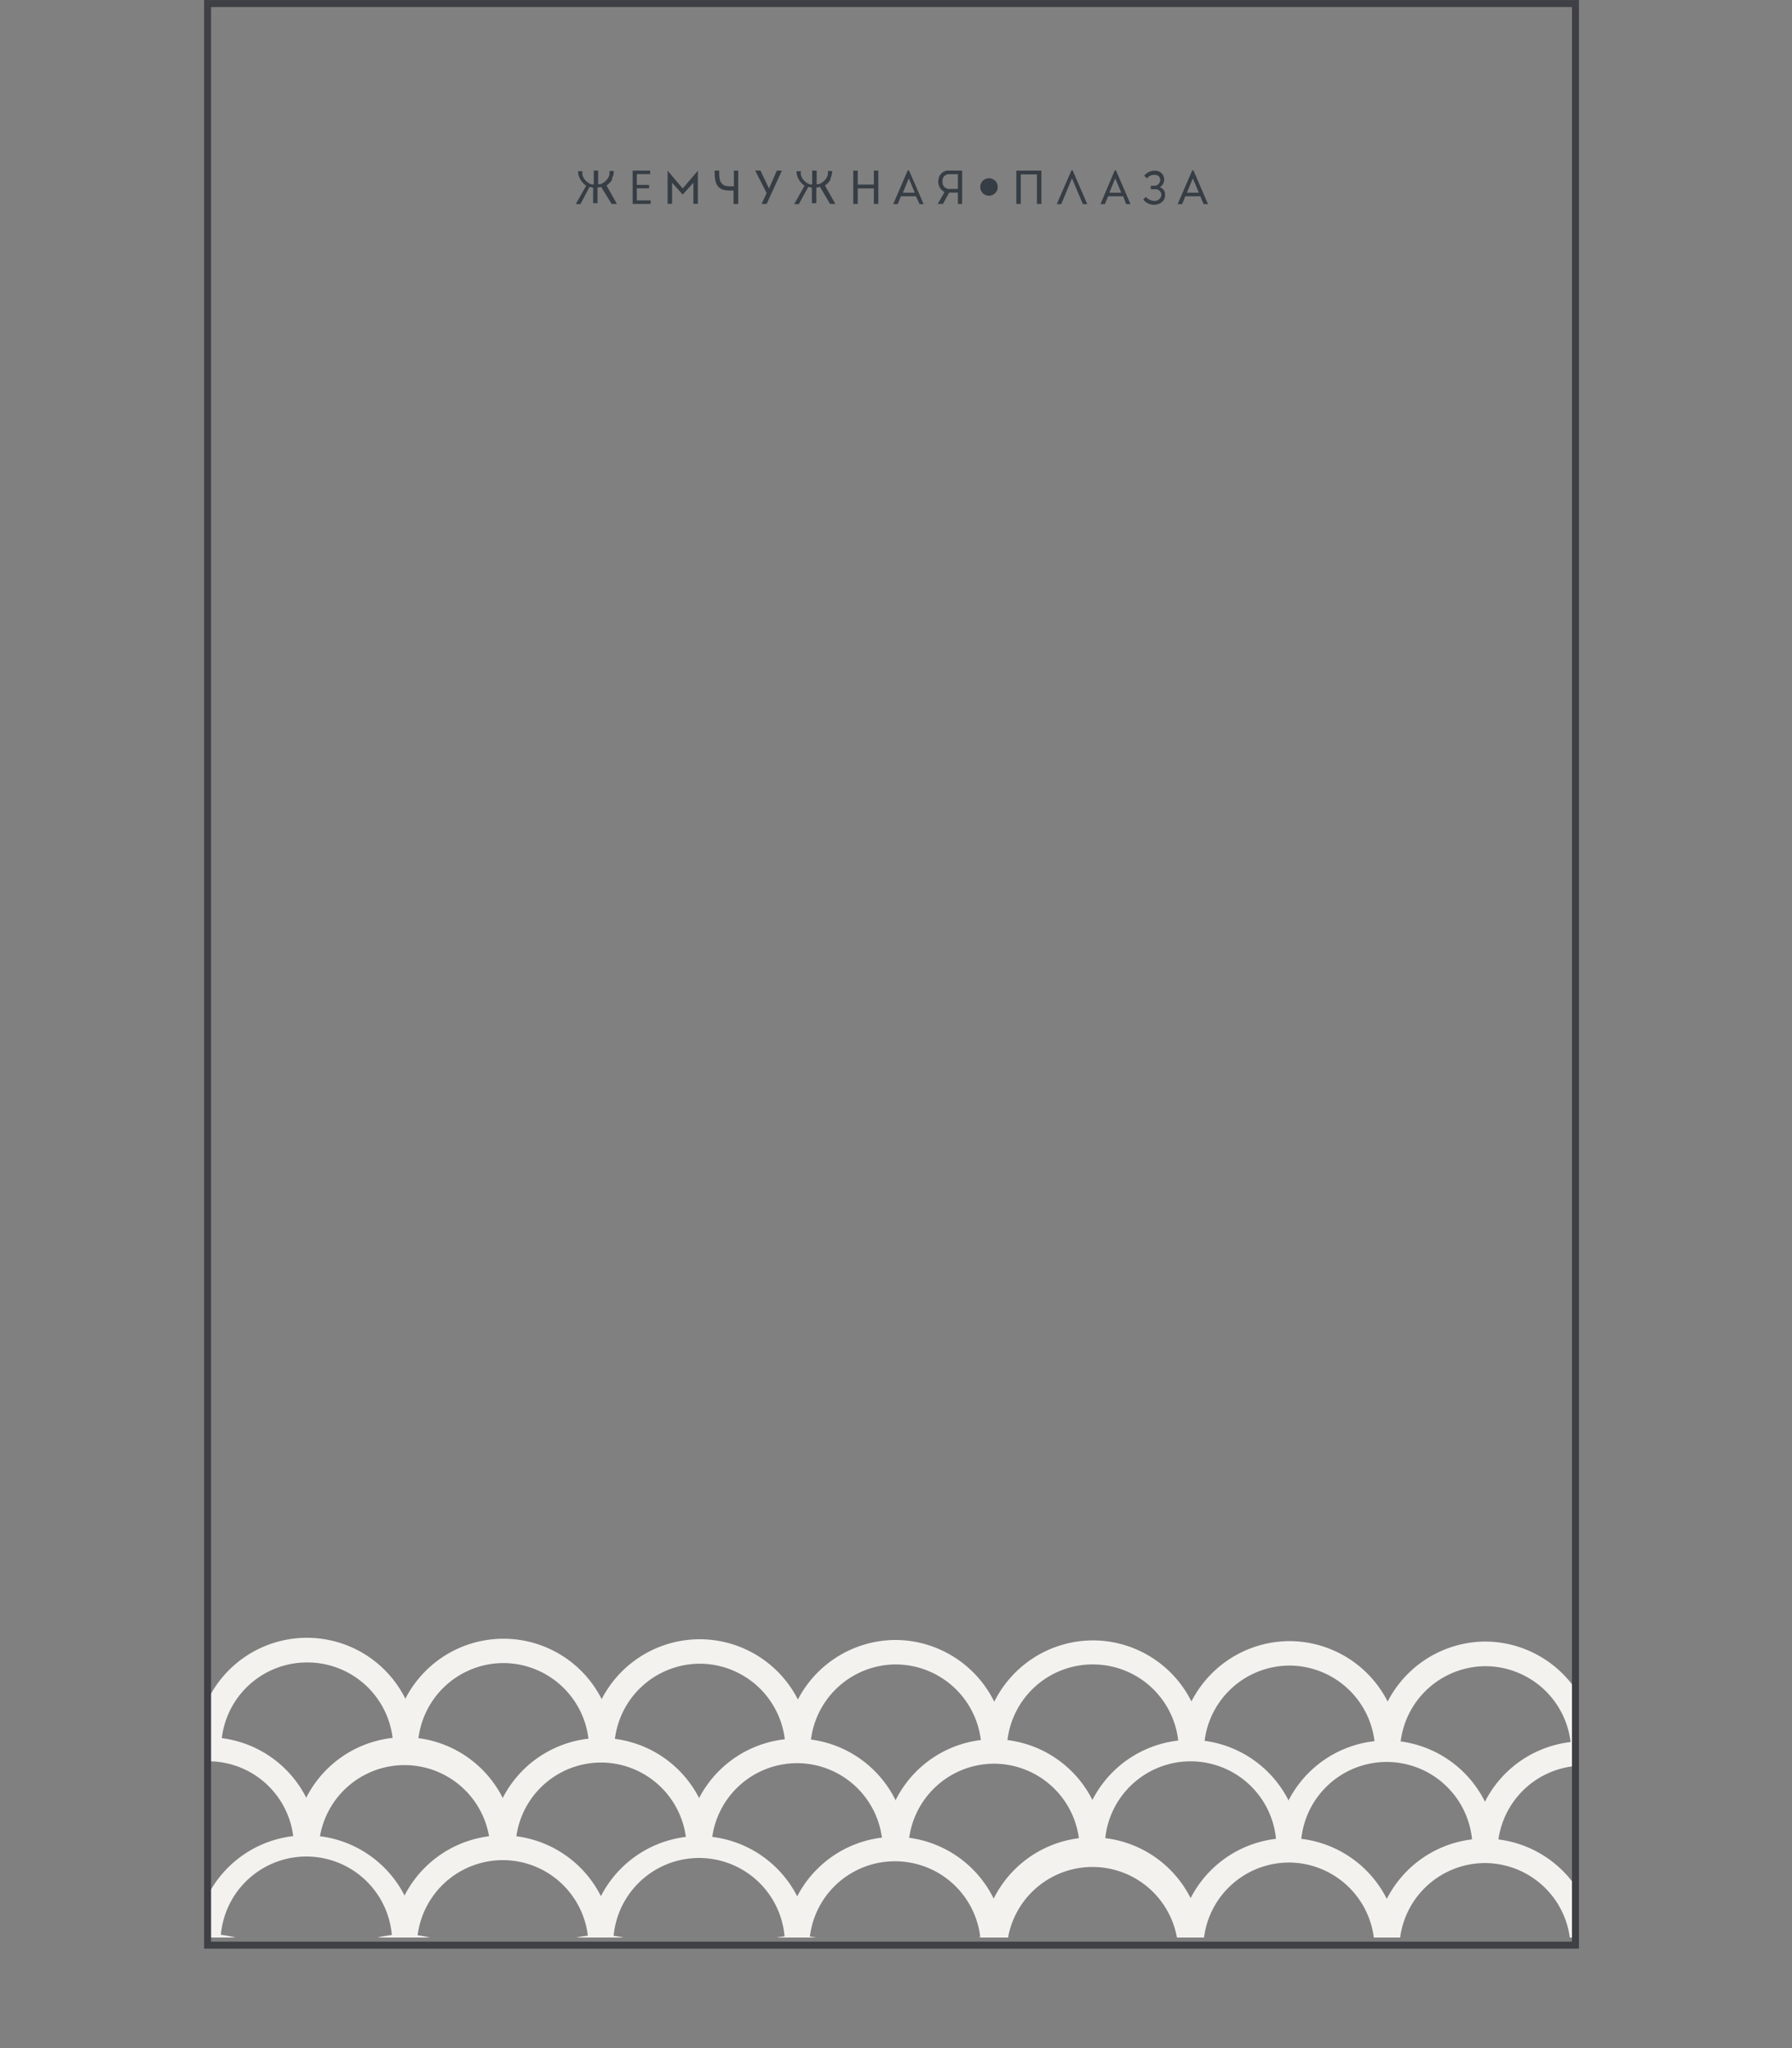 <?xml version="1.0" encoding="UTF-8"?> <svg xmlns="http://www.w3.org/2000/svg" xmlns:xlink="http://www.w3.org/1999/xlink" id="Layer_1" data-name="Layer 1" viewBox="0 0 172.3 196.84"><rect x="0" y="0" width="172.3" height="196.84" fill="#808080" stroke="none"/> <defs> <style>.cls-1,.cls-5{fill:none;}.cls-2{clip-path:url(#clip-path);}.cls-3{fill:#f4f2ef;}.cls-4{fill:#363d44;}.cls-5{stroke:#3e4045;stroke-width:0.67px;}</style> <clipPath id="clip-path" transform="translate(9.81 -9.03)"> <rect class="cls-1" x="10.01" y="9.03" width="131.79" height="186.22"></rect> </clipPath> </defs> <title>13_</title> <g class="cls-2"> <path class="cls-3" d="M11.46,177H9.1a8.26,8.26,0,0,0-8.22-8.27h0A8.26,8.26,0,0,0-7.39,177H-9.75A10.61,10.61,0,0,1,.86,166.39h0A10.61,10.61,0,0,1,11.46,177" transform="translate(9.81 -9.03)"></path> <path class="cls-3" d="M30.31,177.08H28a8.25,8.25,0,0,0-8.22-8.27h0A8.25,8.25,0,0,0,11.46,177H9.1a10.6,10.6,0,0,1,10.61-10.56h0a10.58,10.58,0,0,1,10.57,10.63" transform="translate(9.81 -9.03)"></path> </g> <path class="cls-3" d="M49.19,177.14H46.83a8.26,8.26,0,0,0-8.22-8.27h0a8.25,8.25,0,0,0-8.25,8.22H28a10.6,10.6,0,0,1,10.61-10.56h0a10.58,10.58,0,0,1,10.57,10.63" transform="translate(9.81 -9.03)"></path> <path class="cls-3" d="M68.06,177.2H65.71a8.26,8.26,0,0,0-8.22-8.27h0a8.25,8.25,0,0,0-8.24,8.22H46.86a10.62,10.62,0,0,1,10.6-10.57h0A10.6,10.6,0,0,1,68.06,177.2" transform="translate(9.81 -9.03)"></path> <g class="cls-2"> <path class="cls-3" d="M86.92,177.26H84.56A8.27,8.27,0,0,0,76.34,169h0a8.25,8.25,0,0,0-8.24,8.22H65.71a10.62,10.62,0,0,1,10.6-10.57h0a10.63,10.63,0,0,1,10.57,10.64" transform="translate(9.81 -9.03)"></path> <path class="cls-3" d="M20.81,186.58H18.45a8.23,8.23,0,0,0-8.22-8.27h0A8.25,8.25,0,0,0,2,186.52H-.39A10.58,10.58,0,0,1,10.21,176h0a10.6,10.6,0,0,1,10.57,10.63" transform="translate(9.81 -9.03)"></path> </g> <path class="cls-3" d="M39.69,186.64H37.33a8.25,8.25,0,0,0-16.49,0H18.49A10.6,10.6,0,0,1,29.09,176h0a10.6,10.6,0,0,1,10.57,10.63" transform="translate(9.81 -9.03)"></path> <path class="cls-3" d="M58.57,186.7H56.21A8.25,8.25,0,0,0,48,178.43h0a8.23,8.23,0,0,0-8.24,8.21H37.36A10.6,10.6,0,0,1,48,176.07h0A10.6,10.6,0,0,1,58.57,186.7" transform="translate(9.81 -9.03)"></path> <g class="cls-2"> <path class="cls-3" d="M77.42,186.76H75.06a8.25,8.25,0,0,0-8.22-8.27h0a8.25,8.25,0,0,0-8.25,8.21H56.21a10.61,10.61,0,0,1,10.61-10.57h0a10.61,10.61,0,0,1,10.57,10.63" transform="translate(9.81 -9.03)"></path> <path class="cls-3" d="M11.4,196H9a8.16,8.16,0,0,0-2.4-5.84,8.2,8.2,0,0,0-5.82-2.43A8.25,8.25,0,0,0-5,190.07a8.23,8.23,0,0,0-2.43,5.83H-9.81a10.55,10.55,0,0,1,3.13-7.49,10.53,10.53,0,0,1,7.47-3.08h0a10.55,10.55,0,0,1,7.49,3.13A10.55,10.55,0,0,1,11.4,196" transform="translate(9.81 -9.03)"></path> <path class="cls-3" d="M30.25,196H27.89a8.25,8.25,0,1,0-16.49,0H9a10.6,10.6,0,0,1,10.61-10.57h0A10.61,10.61,0,0,1,30.25,196" transform="translate(9.81 -9.03)"></path> <path class="cls-3" d="M49.13,196.08H46.77a8.24,8.24,0,0,0-8.22-8.27h0A8.26,8.26,0,0,0,30.28,196H27.92a10.62,10.62,0,0,1,10.61-10.57h0a10.61,10.61,0,0,1,10.57,10.64" transform="translate(9.81 -9.03)"></path> <path class="cls-3" d="M68,196.14H65.65a8.25,8.25,0,1,0-16.49,0H46.8A10.61,10.61,0,0,1,57.4,185.5h0A10.61,10.61,0,0,1,68,196.14" transform="translate(9.81 -9.03)"></path> <path class="cls-3" d="M20.75,205.52H18.39a8.25,8.25,0,0,0-8.21-8.27h0a8.26,8.26,0,0,0-8.25,8.22H-.45a10.62,10.62,0,0,1,10.6-10.57h0a10.61,10.61,0,0,1,10.57,10.64" transform="translate(9.81 -9.03)"></path> <path class="cls-3" d="M39.63,205.58H37.27a8.24,8.24,0,0,0-8.21-8.27h0a8.26,8.26,0,0,0-8.25,8.22H18.43A10.62,10.62,0,0,1,29,194.94h0a10.61,10.61,0,0,1,10.57,10.64" transform="translate(9.81 -9.03)"></path> <path class="cls-3" d="M58.51,205.64H56.15a8.25,8.25,0,0,0-8.22-8.27h0a8.25,8.25,0,0,0-8.24,8.22H37.3A10.62,10.62,0,0,1,47.9,195h0a10.62,10.62,0,0,1,10.57,10.64" transform="translate(9.81 -9.03)"></path> <path class="cls-3" d="M77.36,205.7H75a8.25,8.25,0,0,0-8.22-8.27h0a8.25,8.25,0,0,0-8.25,8.22H56.15a10.62,10.62,0,0,1,10.61-10.57h0A10.6,10.6,0,0,1,77.36,205.7" transform="translate(9.81 -9.03)"></path> </g> <path class="cls-3" d="M105.89,177.32h-2.36A8.25,8.25,0,0,0,95.31,169h0A8.25,8.25,0,0,0,87,177.26H84.68a10.62,10.62,0,0,1,10.61-10.57h0a10.6,10.6,0,0,1,10.57,10.64" transform="translate(9.81 -9.03)"></path> <g class="cls-2"> <path class="cls-3" d="M124.76,177.38h-2.35a8.27,8.27,0,0,0-8.22-8.27h0a8.25,8.25,0,0,0-8.24,8.22h-2.36a10.62,10.62,0,0,1,10.6-10.57h0a10.61,10.61,0,0,1,10.57,10.64" transform="translate(9.81 -9.03)"></path> <path class="cls-3" d="M143.61,177.44h-2.35a8.27,8.27,0,0,0-8.22-8.27h0a8.25,8.25,0,0,0-8.24,8.22h-2.36A10.62,10.62,0,0,1,133,166.8h0a10.61,10.61,0,0,1,10.56,10.64" transform="translate(9.81 -9.03)"></path> <path class="cls-3" d="M162.5,177.5h-2.36a8.26,8.26,0,0,0-8.22-8.27h0a8.25,8.25,0,0,0-8.24,8.22h-2.36a10.62,10.62,0,0,1,10.6-10.57h0A10.63,10.63,0,0,1,162.5,177.5" transform="translate(9.81 -9.03)"></path> </g> <path class="cls-3" d="M96.39,186.82H94a8.26,8.26,0,0,0-8.22-8.28h0a8.26,8.26,0,0,0-8.25,8.22H75.19a10.58,10.58,0,0,1,10.6-10.57h0a10.61,10.61,0,0,1,10.57,10.63" transform="translate(9.81 -9.03)"></path> <path class="cls-3" d="M115.27,186.88h-2.36a8.25,8.25,0,1,0-16.49-.06H94.06a10.61,10.61,0,0,1,10.6-10.57h0a10.62,10.62,0,0,1,10.57,10.63" transform="translate(9.81 -9.03)"></path> <g class="cls-2"> <path class="cls-3" d="M134.12,186.94h-2.36a8.25,8.25,0,1,0-16.49-.06h-2.36a10.61,10.61,0,0,1,10.6-10.57h0a10.61,10.61,0,0,1,10.57,10.63" transform="translate(9.81 -9.03)"></path> <path class="cls-3" d="M153,187h-2.36a8.26,8.26,0,0,0-8.22-8.27h0a8.25,8.25,0,0,0-8.24,8.22h-2.36a10.6,10.6,0,0,1,10.6-10.56h0A10.58,10.58,0,0,1,153,187" transform="translate(9.81 -9.03)"></path> <path class="cls-3" d="M105.83,196.25h-2.36A8.25,8.25,0,0,0,87,196.19H84.62a10.62,10.62,0,0,1,10.61-10.57h0a10.61,10.61,0,0,1,10.57,10.63" transform="translate(9.81 -9.03)"></path> <path class="cls-3" d="M124.7,196.31h-2.35a8.26,8.26,0,0,0-8.22-8.27h0a8.25,8.25,0,0,0-8.24,8.22H103.5a10.61,10.61,0,0,1,10.6-10.57h0a10.61,10.61,0,0,1,10.56,10.63" transform="translate(9.81 -9.03)"></path> <path class="cls-3" d="M143.56,196.37H141.2a8.26,8.26,0,0,0-8.22-8.28h0a8.25,8.25,0,0,0-8.24,8.22h-2.36A10.6,10.6,0,0,1,133,185.74h0a10.62,10.62,0,0,1,10.57,10.63" transform="translate(9.81 -9.03)"></path> <path class="cls-3" d="M162.44,196.43h-2.36a8.26,8.26,0,0,0-8.22-8.28h0a8.25,8.25,0,0,0-8.24,8.22h-2.36a10.6,10.6,0,0,1,10.6-10.57h0a10.62,10.62,0,0,1,10.57,10.63" transform="translate(9.81 -9.03)"></path> <path class="cls-3" d="M96.33,205.76H94a8.24,8.24,0,0,0-8.22-8.27h0a8.26,8.26,0,0,0-8.25,8.22H75.13a10.61,10.61,0,0,1,10.6-10.57h0a10.61,10.61,0,0,1,10.57,10.64" transform="translate(9.81 -9.03)"></path> <path class="cls-3" d="M115.21,205.82h-2.36a8.25,8.25,0,0,0-8.22-8.27h0a8.25,8.25,0,0,0-8.24,8.22H94a10.6,10.6,0,0,1,10.6-10.57h0a10.6,10.6,0,0,1,10.57,10.64" transform="translate(9.81 -9.03)"></path> <path class="cls-3" d="M134.06,205.88H131.7a8.25,8.25,0,0,0-8.22-8.27h0a8.23,8.23,0,0,0-8.24,8.22h-2.36a10.6,10.6,0,0,1,10.6-10.57h0a10.6,10.6,0,0,1,10.57,10.64" transform="translate(9.81 -9.03)"></path> <path class="cls-3" d="M86.86,196.19H84.5a8.25,8.25,0,0,0-8.22-8.27h0A8.23,8.23,0,0,0,68,196.14H65.65a10.6,10.6,0,0,1,10.6-10.57h0a10.62,10.62,0,0,1,10.57,10.63" transform="translate(9.81 -9.03)"></path> </g> <path class="cls-4" d="M101.74,27a.85.85,0,0,0-.53-1.56,1.27,1.27,0,0,0-1,.47v0l.25.27,0,0a.94.94,0,0,1,.7-.35c.38,0,.59.21.59.5a.67.67,0,0,1-.18.4.52.52,0,0,1-.37.15h-.36v.34h.39a.57.57,0,0,1,.63.51.65.65,0,0,1-.71.61,1.22,1.22,0,0,1-.8-.39l0,0-.23.26v0a1.28,1.28,0,0,0,1,.5,1.19,1.19,0,0,0,.77-.25.82.82,0,0,0,.32-.69.72.72,0,0,0-.52-.75" transform="translate(9.81 -9.03)"></path> <polygon class="cls-4" points="60.83 19.6 60.83 16.4 62.51 16.4 62.51 16.73 61.23 16.73 61.23 17.77 62.41 17.77 62.41 18.1 61.23 18.1 61.23 19.26 62.56 19.26 62.56 19.6 60.83 19.6"></polygon> <polygon class="cls-4" points="66.67 19.59 66.67 17.56 65.64 18.7 64.62 17.56 64.62 19.59 64.19 19.59 64.19 16.4 65.64 18.11 67.1 16.41 67.1 19.59 66.67 19.59"></polygon> <path class="cls-4" d="M60.72,28.63V27.34H60.3c-1,0-1.4-.48-1.4-1.71v-.2h.44v.2c0,.52,0,1.31,1,1.31h.41V25.43h.42v3.2Z" transform="translate(9.81 -9.03)"></path> <polygon class="cls-4" points="73.23 19.6 73.71 18.55 72.61 16.4 73.12 16.4 73.94 18.12 74.69 16.4 75.18 16.4 73.71 19.6 73.23 19.6"></polygon> <polygon class="cls-4" points="84.02 19.6 84.02 18.11 82.47 18.11 82.47 19.6 82.04 19.6 82.04 16.4 82.47 16.4 82.47 17.74 84.02 17.74 84.02 16.4 84.45 16.4 84.45 19.6 84.02 19.6"></polygon> <path class="cls-4" d="M81.62,25.77h-.21a.63.63,0,0,0-.6.71.65.65,0,0,0,.6.71h.88V25.77h-.67m.67,2.86V27.54h-.84l-.59,1.09h-.51L81,27.5l-.19-.14a1.14,1.14,0,0,1-.36-1.21.94.94,0,0,1,1-.72H82.7v3.2Z" transform="translate(9.81 -9.03)"></path> <polygon class="cls-4" points="99.7 19.6 99.7 16.76 98.15 16.76 98.15 19.6 97.72 19.6 97.72 16.4 100.13 16.4 100.13 19.6 99.7 19.6"></polygon> <path class="cls-4" d="M86.12,27a.84.84,0,1,1-.84-.84.83.83,0,0,1,.84.84" transform="translate(9.81 -9.03)"></path> <path class="cls-4" d="M77,27.55l.57-1.38.58,1.38Zm1.61,1.1H79l-1.41-3.24h-.12l-1.4,3.24h.43l.32-.76h1.43Z" transform="translate(9.81 -9.03)"></path> <polygon class="cls-4" points="103.13 16.37 103.02 16.37 101.61 19.62 102.04 19.62 103.07 17.14 104.12 19.62 104.54 19.62 103.13 16.37"></polygon> <path class="cls-4" d="M96.85,27.55l.57-1.38L98,27.55Zm1.62,1.1h.42l-1.4-3.24h-.12L96,28.65h.42l.32-.76h1.44Z" transform="translate(9.81 -9.03)"></path> <path class="cls-4" d="M104.31,27.55l.57-1.38.58,1.38Zm1.61,1.1h.42l-1.4-3.24h-.12l-1.4,3.24h.43l.31-.76h1.44Z" transform="translate(9.81 -9.03)"></path> <path class="cls-4" d="M49,26.23a1.73,1.73,0,0,0,.14-.32,1.68,1.68,0,0,0,.06-.27c0-.07,0-.13,0-.17v0h-.41v0a.82.82,0,0,1,0,.14.88.88,0,0,1,0,.2,1.06,1.06,0,0,1-.1.26,1.1,1.1,0,0,1-.18.26,1.31,1.31,0,0,1-.28.24,1,1,0,0,1-.35.17l-.18,0V25.43h-.42v1.33l-.19,0a1.37,1.37,0,0,1-.62-.41.87.87,0,0,1-.18-.26,1.06,1.06,0,0,1-.1-.26.54.54,0,0,1,0-.2.82.82,0,0,1,0-.14v0h-.41v0a1.49,1.49,0,0,0,0,.17,1.68,1.68,0,0,0,.06.27,1.73,1.73,0,0,0,.14.32,1.77,1.77,0,0,0,.24.34,1.9,1.9,0,0,0,.33.29h0l-1,1.77H46L46.87,27l.1,0a1,1,0,0,0,.25.06h0v1.5h.42v-1.5h0a1,1,0,0,0,.25-.06l.1,0L49,28.63h.51l-1-1.77h0a2.36,2.36,0,0,0,.33-.29,1.77,1.77,0,0,0,.24-.34" transform="translate(9.81 -9.03)"></path> <path class="cls-4" d="M70,26.23a1.73,1.73,0,0,0,.14-.32,1.68,1.68,0,0,0,.06-.27,1.49,1.49,0,0,0,0-.17v0h-.41v0a.82.82,0,0,1,0,.14.88.88,0,0,1,0,.2,1.06,1.06,0,0,1-.1.26,1.1,1.1,0,0,1-.18.26,1.55,1.55,0,0,1-.27.24,1.19,1.19,0,0,1-.36.17l-.17,0V25.43h-.43v1.33l-.19,0a1.26,1.26,0,0,1-.35-.17,1.55,1.55,0,0,1-.27-.24,1.1,1.1,0,0,1-.18-.26,1.06,1.06,0,0,1-.1-.26.88.88,0,0,1,0-.2.82.82,0,0,1,0-.14v0h-.41v0a1.49,1.49,0,0,0,0,.17,1.68,1.68,0,0,0,.06.27,1.73,1.73,0,0,0,.14.32,1.77,1.77,0,0,0,.24.34,2.36,2.36,0,0,0,.33.29h0l-1,1.77H67L67.9,27l.1,0a1,1,0,0,0,.25.06h0v1.5h.43v-1.5h0a1,1,0,0,0,.25-.06l.11,0L70,28.63h.51l-1-1.77h0a2.36,2.36,0,0,0,.33-.29,1.77,1.77,0,0,0,.24-.34" transform="translate(9.81 -9.03)"></path> <rect class="cls-5" x="19.96" y="0.34" width="131.52" height="186.61"></rect> </svg> 